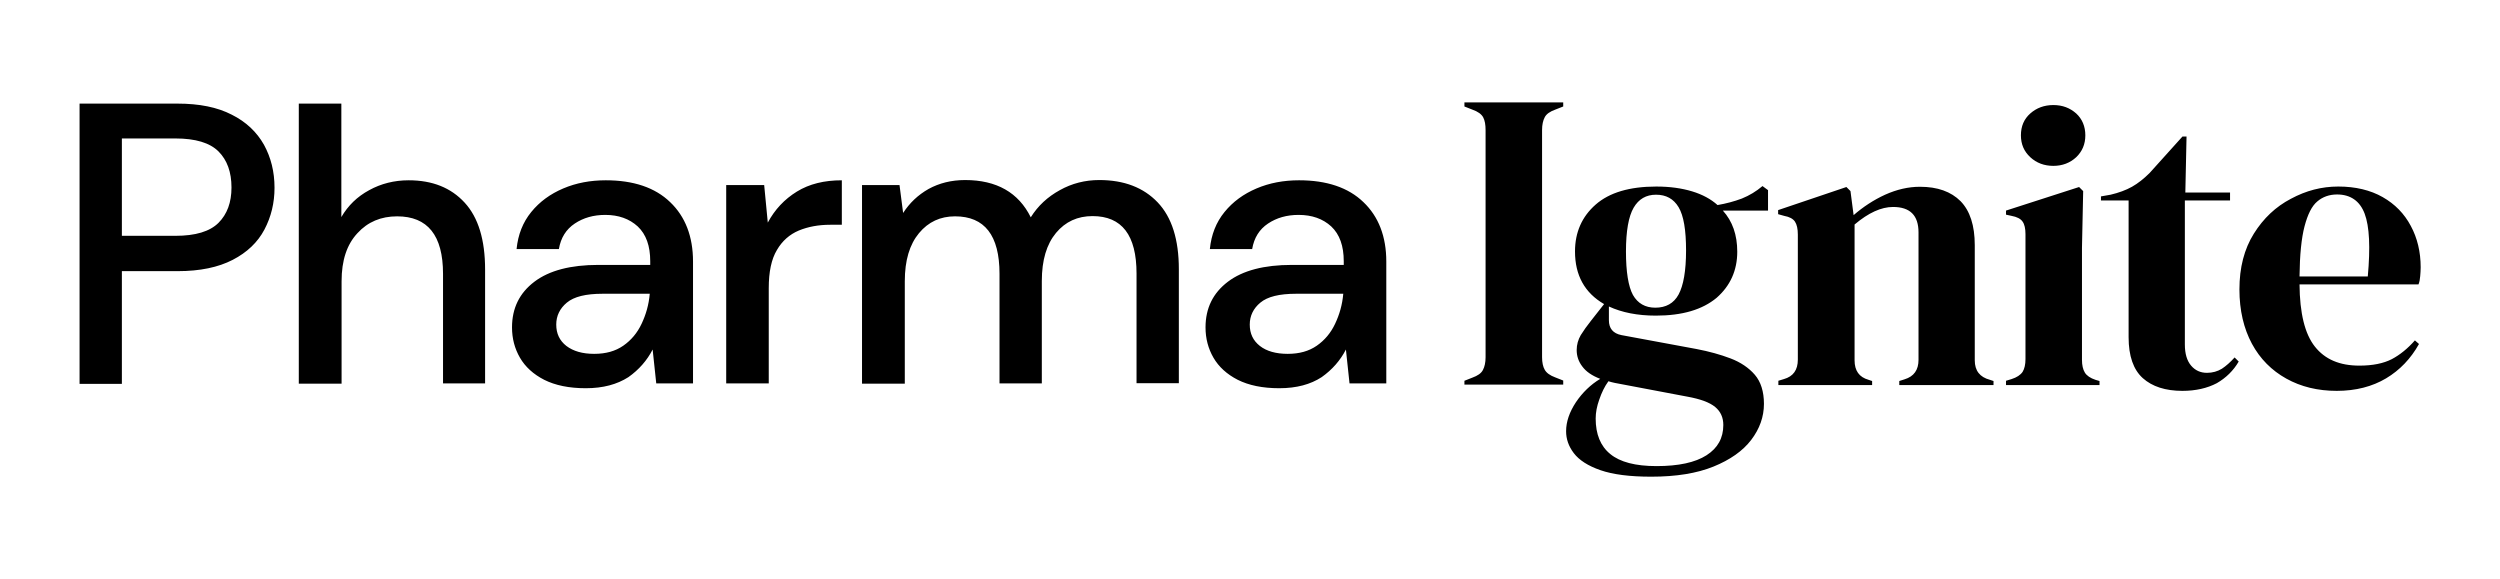 <svg version="1.1" id="Layer_1" xmlns="http://www.w3.org/2000/svg" xmlns:xlink="http://www.w3.org/1999/xlink" x="0" y="0" viewBox="0 0 1040 241" style="enable-background:new 0 0 1040 241" xml:space="preserve"><style>.st0{clip-path:url(#SVGID_00000098185451764584222270000016135689052888136881_)}</style><defs><path id="SVGID_1_" d="M33.1 42.7H1007v155.6H33.1z"/></defs><clipPath id="SVGID_00000057846726982234289670000001102532219933169545_"><use xlink:href="#SVGID_1_" style="overflow:visible"/></clipPath><path style="clip-path:url(#SVGID_00000057846726982234289670000001102532219933169545_)" d="M50.7 98.1H73c8.3 0 14.3-1.8 17.9-5.4 3.6-3.6 5.4-8.5 5.4-14.7 0-6.4-1.8-11.4-5.4-15-3.6-3.6-9.6-5.4-17.9-5.4H50.7v40.5zm-17.6 61.4V43.1h40.7c9.1 0 16.6 1.5 22.6 4.6 6 3 10.4 7.2 13.4 12.5 2.9 5.3 4.4 11.2 4.4 17.9 0 6.3-1.4 12.1-4.2 17.4-2.8 5.3-7.2 9.5-13.2 12.6-6 3.1-13.6 4.7-22.9 4.7H50.7v46.9H33.1zM124.3 159.5V43.1H142v47.2c2.8-4.8 6.6-8.5 11.6-11.2C158.5 76.4 164 75 170 75c9.9 0 17.6 3.1 23.3 9.3 5.7 6.2 8.5 15.5 8.5 27.8v47.4h-17.5v-45.6c0-16-6.4-23.9-19.1-23.9-6.7 0-12.2 2.3-16.5 7-4.4 4.7-6.6 11.3-6.6 20v42.6h-17.8zM247.2 147.2c4.8 0 8.8-1.1 12.1-3.4 3.3-2.3 5.8-5.3 7.6-9.1 1.8-3.8 3-7.9 3.4-12.5h-19.6c-7 0-11.9 1.2-14.9 3.7-2.9 2.4-4.4 5.5-4.4 9.1 0 3.8 1.4 6.7 4.2 8.9 2.9 2.2 6.7 3.3 11.6 3.3m-3.5 14.3c-7 0-12.7-1.2-17.3-3.5-4.5-2.3-7.9-5.4-10.1-9.2-2.2-3.8-3.3-8-3.3-12.6 0-8 3.1-14.3 9.3-19 6.2-4.7 15.1-7 26.6-7h21.6v-1.5c0-6.4-1.7-11.2-5.2-14.5-3.5-3.2-8-4.8-13.5-4.8-4.9 0-9.1 1.2-12.7 3.6-3.6 2.4-5.8 5.9-6.6 10.6h-17.6c.6-6 2.6-11.1 6.1-15.4 3.5-4.3 7.9-7.5 13.3-9.8 5.4-2.3 11.3-3.4 17.7-3.4 11.5 0 20.5 3 26.8 9.1 6.3 6 9.5 14.3 9.5 24.7v50.7H273l-1.5-14.1c-2.3 4.5-5.7 8.4-10.1 11.5-4.7 3-10.5 4.6-17.7 4.6M302.1 159.5V77h15.8l1.5 15.6c2.9-5.4 6.9-9.7 12.1-12.9 5.2-3.2 11.4-4.7 18.7-4.7v18.5h-4.8c-4.9 0-9.2.8-13.1 2.4-3.8 1.6-6.9 4.3-9.1 8.1-2.3 3.8-3.4 9.1-3.4 15.9v39.6h-17.7zM358.6 159.5V77h15.6l1.5 11.6c2.7-4.2 6.2-7.5 10.6-10 4.4-2.4 9.4-3.7 15.2-3.7 13.1 0 22.2 5.2 27.3 15.5 3-4.8 7-8.5 12.1-11.3 5-2.8 10.5-4.2 16.4-4.2 10.3 0 18.4 3.1 24.3 9.3 5.9 6.2 8.8 15.5 8.8 27.8v47.4h-17.6v-45.6c0-16-6.1-23.9-18.3-23.9-6.2 0-11.3 2.3-15.2 7-3.9 4.7-5.9 11.3-5.9 20v42.6h-17.6v-45.6c0-16-6.2-23.9-18.5-23.9-6.1 0-11.1 2.3-15 7-3.9 4.7-5.9 11.3-5.9 20v42.6h-17.8zM535.7 147.2c4.8 0 8.8-1.1 12.1-3.4 3.3-2.3 5.8-5.3 7.6-9.1 1.8-3.8 3-7.9 3.4-12.5h-19.6c-7 0-11.9 1.2-14.9 3.7-2.9 2.4-4.4 5.5-4.4 9.1 0 3.8 1.4 6.7 4.2 8.9 2.8 2.2 6.7 3.3 11.6 3.3m-3.5 14.3c-7 0-12.7-1.2-17.3-3.5-4.5-2.3-7.9-5.4-10.1-9.2-2.2-3.8-3.3-8-3.3-12.6 0-8 3.1-14.3 9.3-19 6.2-4.7 15.1-7 26.6-7H559v-1.5c0-6.4-1.7-11.2-5.2-14.5-3.5-3.2-8-4.8-13.6-4.8-4.9 0-9.1 1.2-12.7 3.6-3.6 2.4-5.8 5.9-6.6 10.6h-17.6c.6-6 2.6-11.1 6.1-15.4 3.5-4.3 7.9-7.5 13.3-9.8 5.4-2.3 11.3-3.4 17.7-3.4 11.5 0 20.5 3 26.8 9.1 6.3 6 9.5 14.3 9.5 24.7v50.7h-15.3l-1.5-14.1c-2.3 4.5-5.7 8.4-10.1 11.5-4.6 3-10.4 4.6-17.6 4.6M609.2 160.1v-1.7l3.3-1.3c2.2-.8 3.7-1.8 4.4-3.2.7-1.3 1.1-3.1 1.1-5.3V54.1c0-2.2-.3-4-1-5.3-.7-1.3-2.2-2.4-4.5-3.2l-3.3-1.3v-1.7h41.1v1.7l-3.3 1.3c-2.2.8-3.7 1.8-4.4 3.2-.7 1.3-1.1 3.1-1.1 5.3v94.5c0 2.2.4 4 1.1 5.2.7 1.3 2.2 2.4 4.4 3.2l3.3 1.3v1.7h-41.1zM688.6 128c4.4 0 7.7-1.8 9.7-5.5 2-3.7 3.1-9.8 3.1-18.3s-1-14.5-3.1-18-5.2-5.2-9.4-5.2c-4.1 0-7.2 1.8-9.3 5.4-2.1 3.6-3.2 9.7-3.2 18.2s1 14.6 2.9 18.1c2 3.5 5.1 5.3 9.3 5.3m-24.8 46.1c0 6.5 2 11.5 6.1 14.8 4 3.3 10.4 5 19.2 5 9.2 0 16.1-1.5 20.8-4.5 4.7-3 7-7.2 7-12.6 0-3.1-1.1-5.6-3.4-7.5-2.3-1.9-6.1-3.3-11.6-4.3l-30.1-5.7c-.9-.2-1.8-.4-2.7-.7-1.6 2.2-2.8 4.7-3.8 7.6-1 2.8-1.5 5.4-1.5 7.9m25-42.8c-7.6 0-14.1-1.3-19.5-3.8v5.7c0 3.4 1.7 5.5 5.2 6.2l31.3 5.8c5.2 1 9.9 2.3 14.1 3.9 4.2 1.6 7.6 3.9 10.1 6.8s3.8 7 3.8 12.1c0 5.4-1.8 10.4-5.3 15s-8.8 8.3-15.7 11.1c-6.9 2.8-15.5 4.2-25.9 4.2-8.9 0-15.9-.9-21.1-2.7-5.2-1.8-8.9-4.2-11.1-7.1-2.2-2.9-3.2-5.9-3.2-9.1 0-4 1.4-8 4.1-12.1 2.7-4 6.1-7.3 10.1-9.7-3.4-1.3-5.9-3-7.5-5.2-1.6-2.1-2.3-4.4-2.3-6.8 0-2.2.6-4.3 1.7-6.2 1.2-1.9 2.6-3.9 4.2-5.9l5.5-7c-8.1-4.7-12.1-12-12.1-21.9 0-8 2.9-14.5 8.6-19.5 5.7-5 14.1-7.5 25.2-7.5 5.7 0 10.6.7 14.9 2 4.3 1.3 7.8 3.2 10.6 5.7 3.5-.6 6.9-1.5 10.1-2.7 3.2-1.3 6-3 8.6-5.2l2.3 1.7v8.5h-18.8c4 4.4 6 10.1 6 17.1 0 7.8-2.9 14.2-8.6 19.2-5.9 4.9-14.2 7.4-25.3 7.4M739.8 160.1v-1.7l2.3-.7c3.9-1.1 5.8-3.8 5.8-8.1v-52c0-2.4-.4-4.2-1.2-5.4-.8-1.2-2.3-2-4.5-2.4l-2.5-.7v-1.7l28.4-9.6 1.7 1.7 1.3 10c3.9-3.4 8.3-6.3 13.1-8.5 4.9-2.2 9.7-3.3 14.5-3.3 7.3 0 12.9 2 16.9 6 3.9 4 5.9 10.1 5.9 18.3v47.9c0 4.3 2.1 7 6.3 8.1l1.5.5v1.7h-39.2v-1.7l2.2-.7c3.9-1.2 5.8-3.9 5.8-8.1v-53c0-7.1-3.5-10.6-10.6-10.6-4.9 0-10.2 2.4-16 7.3v56.5c0 4.3 1.9 7 5.8 8.1l1.5.5v1.7h-39zM854.2 69c-3.8 0-7-1.2-9.6-3.6-2.6-2.4-3.9-5.4-3.9-9.1 0-3.8 1.3-6.8 3.9-9.1 2.6-2.3 5.8-3.5 9.6-3.5s6.9 1.2 9.5 3.5c2.5 2.3 3.8 5.4 3.8 9.1 0 3.7-1.3 6.7-3.8 9.1-2.6 2.4-5.8 3.6-9.5 3.6m-19.7 91.1v-1.7l2.3-.7c2.2-.7 3.7-1.7 4.6-3 .8-1.3 1.2-3.1 1.2-5.3v-52c0-2.3-.4-4.1-1.2-5.2-.8-1.2-2.4-2-4.6-2.4l-2.3-.5v-1.7l30.4-9.8 1.7 1.7-.5 23.6v46.6c0 2.2.4 4 1.2 5.3.8 1.3 2.3 2.3 4.4 3l1.7.5v1.7h-38.9zM907.9 162.6c-7.1 0-12.6-1.8-16.5-5.3-3.9-3.5-5.9-9.2-5.9-17V83.4H874v-1.7l4-.7c3.4-.8 6.4-1.9 8.9-3.3s5-3.4 7.4-5.8l13.6-15.1h1.7l-.5 23.3h18.6v3.3h-18.8v59.9c0 3.9.9 6.8 2.6 8.8 1.7 2 3.9 3 6.6 3 2.3 0 4.4-.6 6.2-1.7 1.8-1.2 3.5-2.7 5.3-4.7l1.7 1.7c-2.2 3.8-5.3 6.8-9.1 9-4 2.1-8.8 3.2-14.3 3.2M972.2 80.9c-3.2 0-6 1-8.2 2.9-2.3 1.9-4 5.4-5.3 10.3-1.3 4.9-2 11.9-2.1 20.9H985c1.1-12.1.7-20.8-1.3-26.1-2-5.3-5.9-8-11.5-8m.5-3.3c7.2 0 13.4 1.5 18.5 4.4 5.1 2.9 9 6.9 11.7 12 2.7 5 4.1 10.8 4.1 17.2 0 1.2-.1 2.5-.2 3.7-.1 1.3-.3 2.4-.7 3.4h-49.5c.1 12 2.2 20.6 6.4 25.9 4.2 5.3 10.3 7.9 18.5 7.9 5.5 0 10-.9 13.5-2.7 3.4-1.8 6.6-4.4 9.6-7.8l1.7 1.5c-3.4 6.1-8 10.9-13.7 14.3-5.7 3.4-12.6 5.2-20.5 5.2s-14.9-1.7-21-5.1c-6.1-3.4-10.9-8.2-14.3-14.5-3.4-6.3-5.2-13.9-5.2-22.6 0-9.1 2-16.8 6-23.2 4-6.4 9.1-11.2 15.4-14.5 6.3-3.4 12.8-5.1 19.7-5.1"/></svg>
